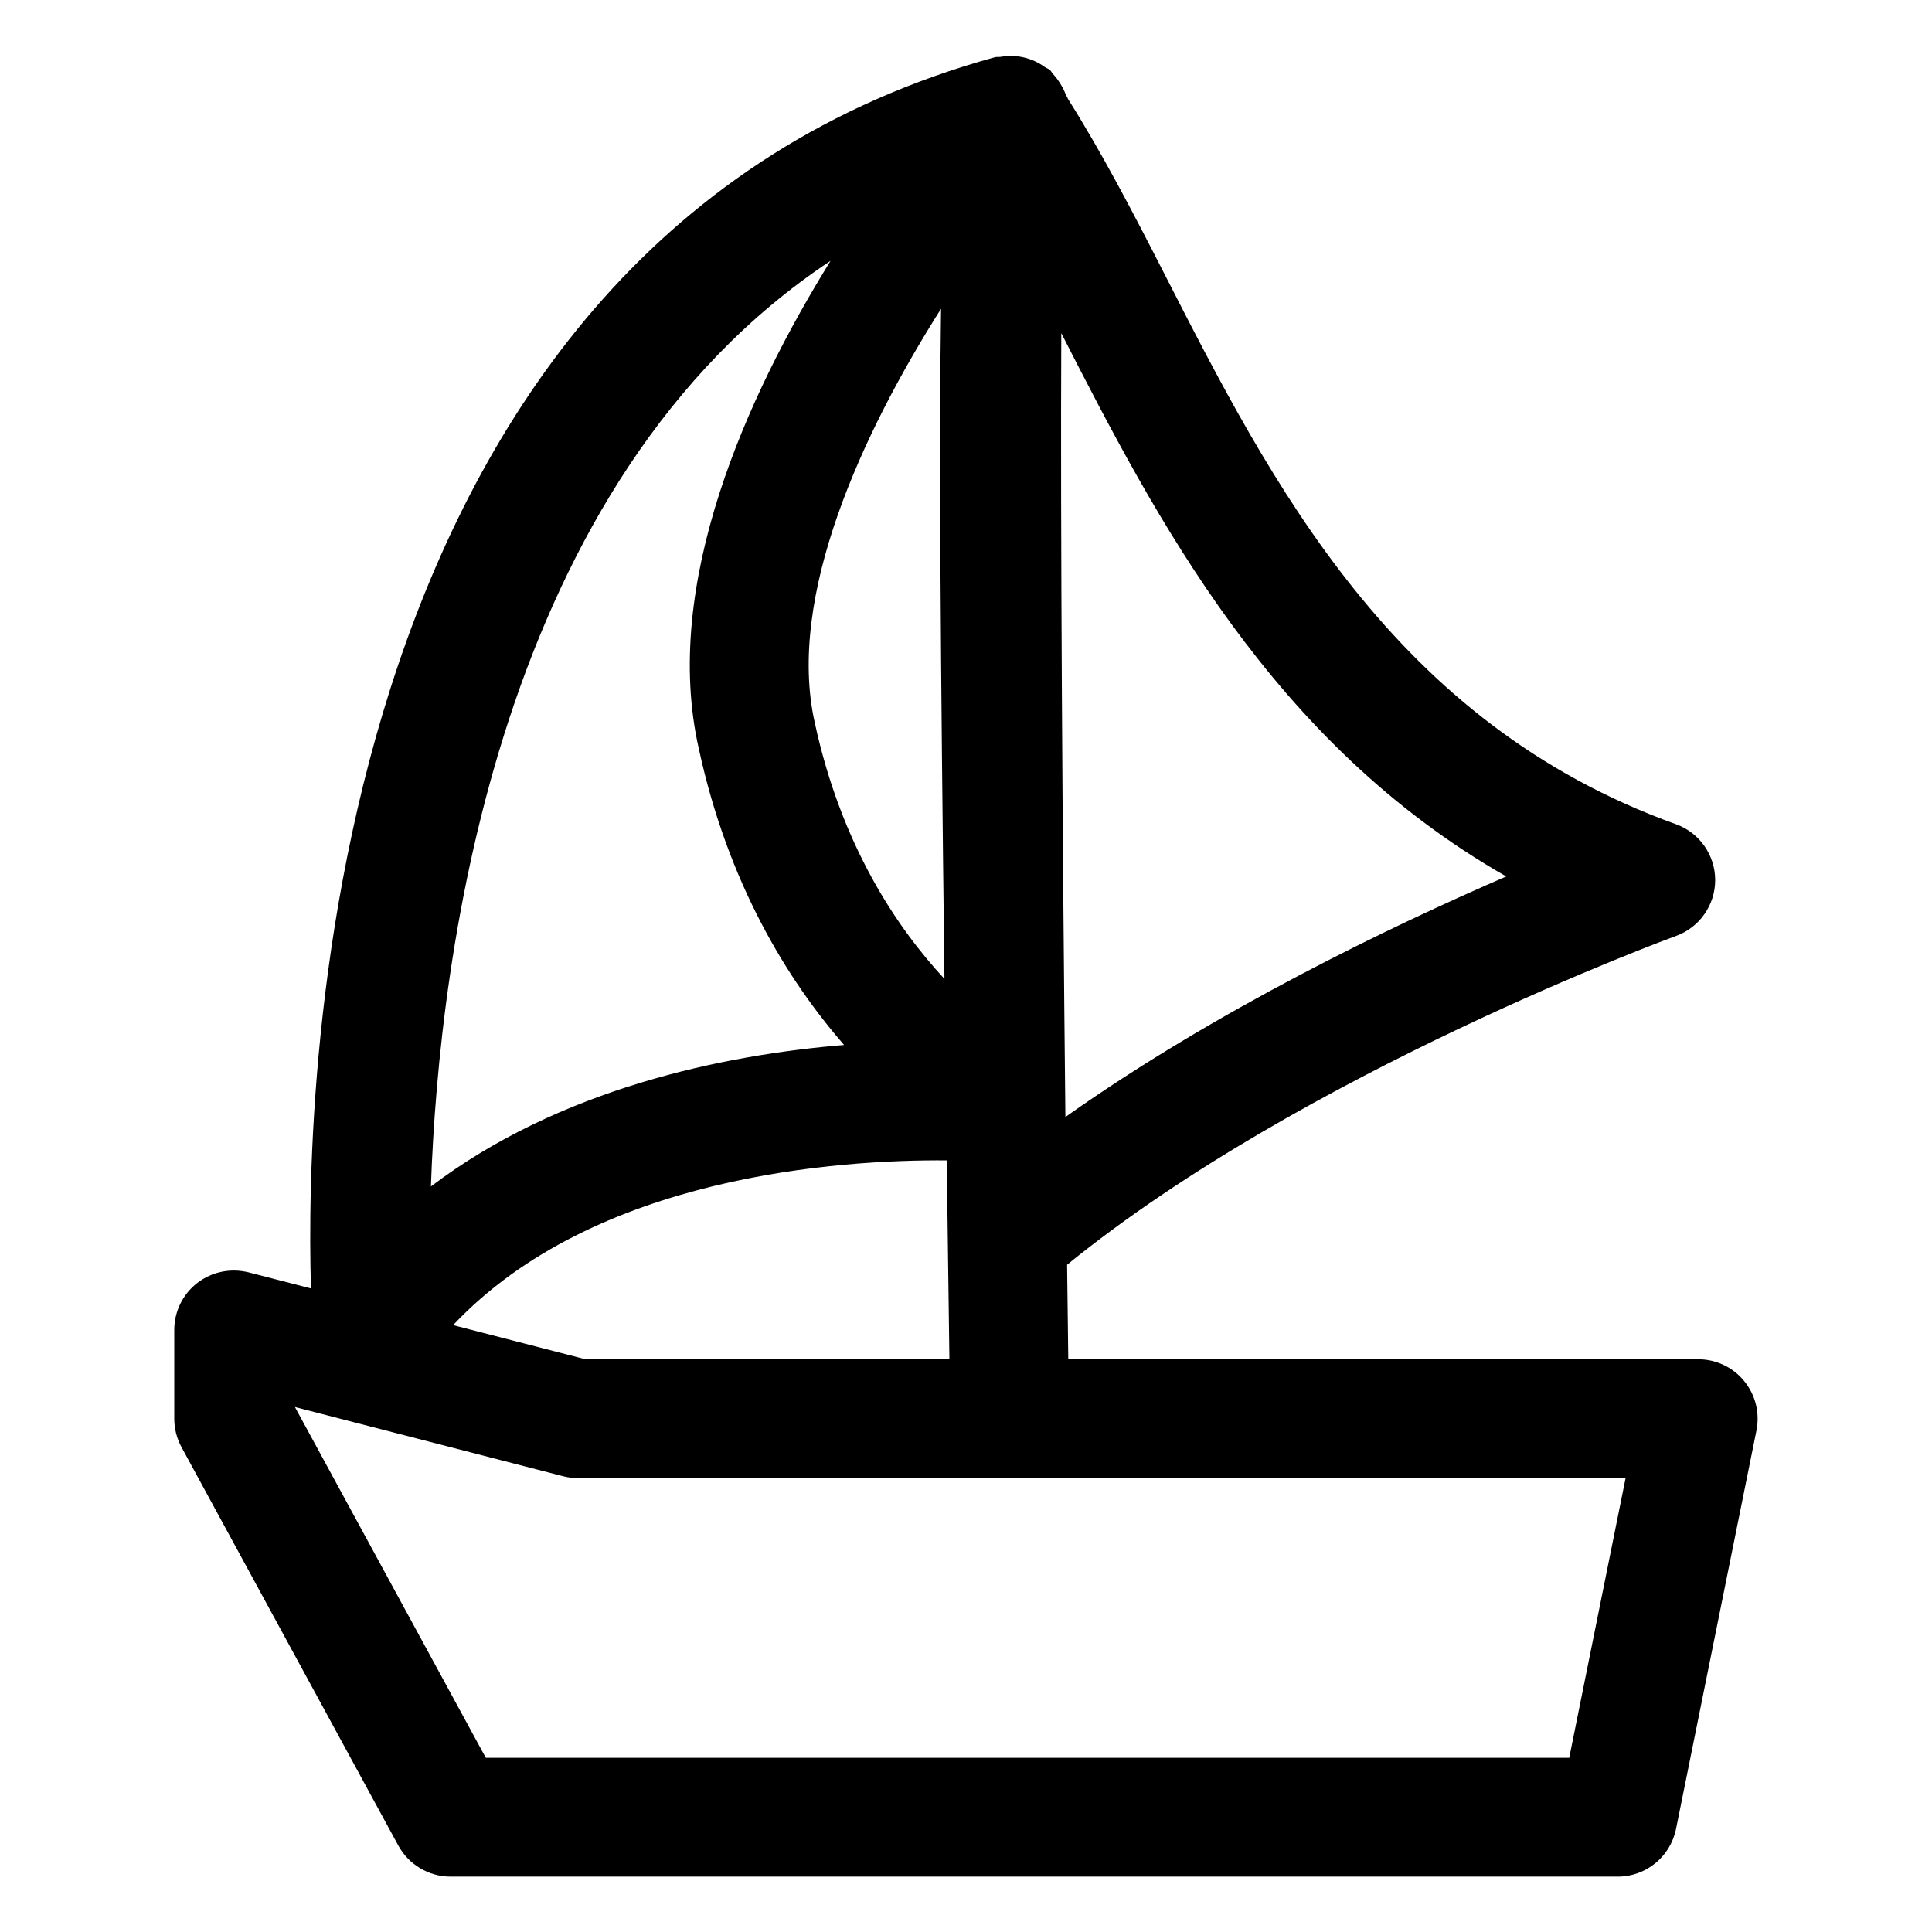 <?xml version="1.0" encoding="UTF-8"?>
<!-- The Best Svg Icon site in the world: iconSvg.co, Visit us! https://iconsvg.co -->
<svg fill="#000000" width="800px" height="800px" version="1.1" viewBox="144 144 512 512" xmlns="http://www.w3.org/2000/svg">
 <path d="m606.23 510c-2.973-3.668-7.461-5.781-12.176-5.781h-166.95c-0.105-8.141-0.211-16.449-0.312-25.051 62.586-50.922 160.37-86.766 161.38-87.137 6.231-2.266 10.371-8.191 10.371-14.82-0.02-6.633-4.184-12.547-10.414-14.789-74.805-26.926-107.13-90.23-135.67-146.08-8.457-16.551-16.57-32.07-25.461-46.172v-0.004c-0.125-0.461-0.449-0.781-0.609-1.219-0.359-0.98-0.836-1.867-1.395-2.769-0.586-0.941-1.195-1.789-1.949-2.574-0.312-0.328-0.453-0.75-0.801-1.055-0.402-0.355-0.906-0.465-1.332-0.77-0.883-0.633-1.77-1.16-2.762-1.602-0.945-0.422-1.871-0.738-2.863-0.961-0.934-0.215-1.844-0.328-2.816-0.371-1.117-0.047-2.18 0.031-3.281 0.219-0.52 0.086-1.023-0.039-1.543 0.105-178.24 49.094-182.89 271.2-181.24 326.28l-16.547-4.269c-4.734-1.168-9.719-0.164-13.57 2.809-3.856 2.973-6.109 7.586-6.109 12.441v23.535c0 2.625 0.656 5.207 1.906 7.523l57.48 105.62c2.766 5.062 8.078 8.219 13.836 8.219h309.32c7.504 0 13.941-5.289 15.438-12.629l21.32-105.62c0.926-4.629-0.262-9.426-3.254-13.078zm-211.94-106.58c-12.715-13.699-27.332-35.473-34.352-67.832-7.566-33.406 12.527-76.75 33.449-109.76-0.551 35.461-0.156 90.738 0.902 177.59zm0.609 48.094c0.215 16.562 0.449 34.176 0.699 52.711h-96.422l-35.094-9.055c37.453-39.809 102.85-43.875 130.82-43.656zm148.27-75.242c-30.77 13.316-77 35.527-116.83 63.746-0.777-74.262-1.332-155.59-1.086-207.73 25.23 49.383 55.941 108.58 117.91 143.98zm-179.06-163.15c-22.238 35.918-44.789 85.695-34.922 129.28 7.769 35.836 23.555 61.336 38.5 78.527-31.887 2.629-75.242 11.508-109.49 37.496 2.172-62.234 18.023-187.02 105.91-245.3zm195.75 396.72h-287.11l-50.594-92.969 71.094 18.348c1.293 0.328 2.602 0.492 3.938 0.492h277.61z"/>
</svg>